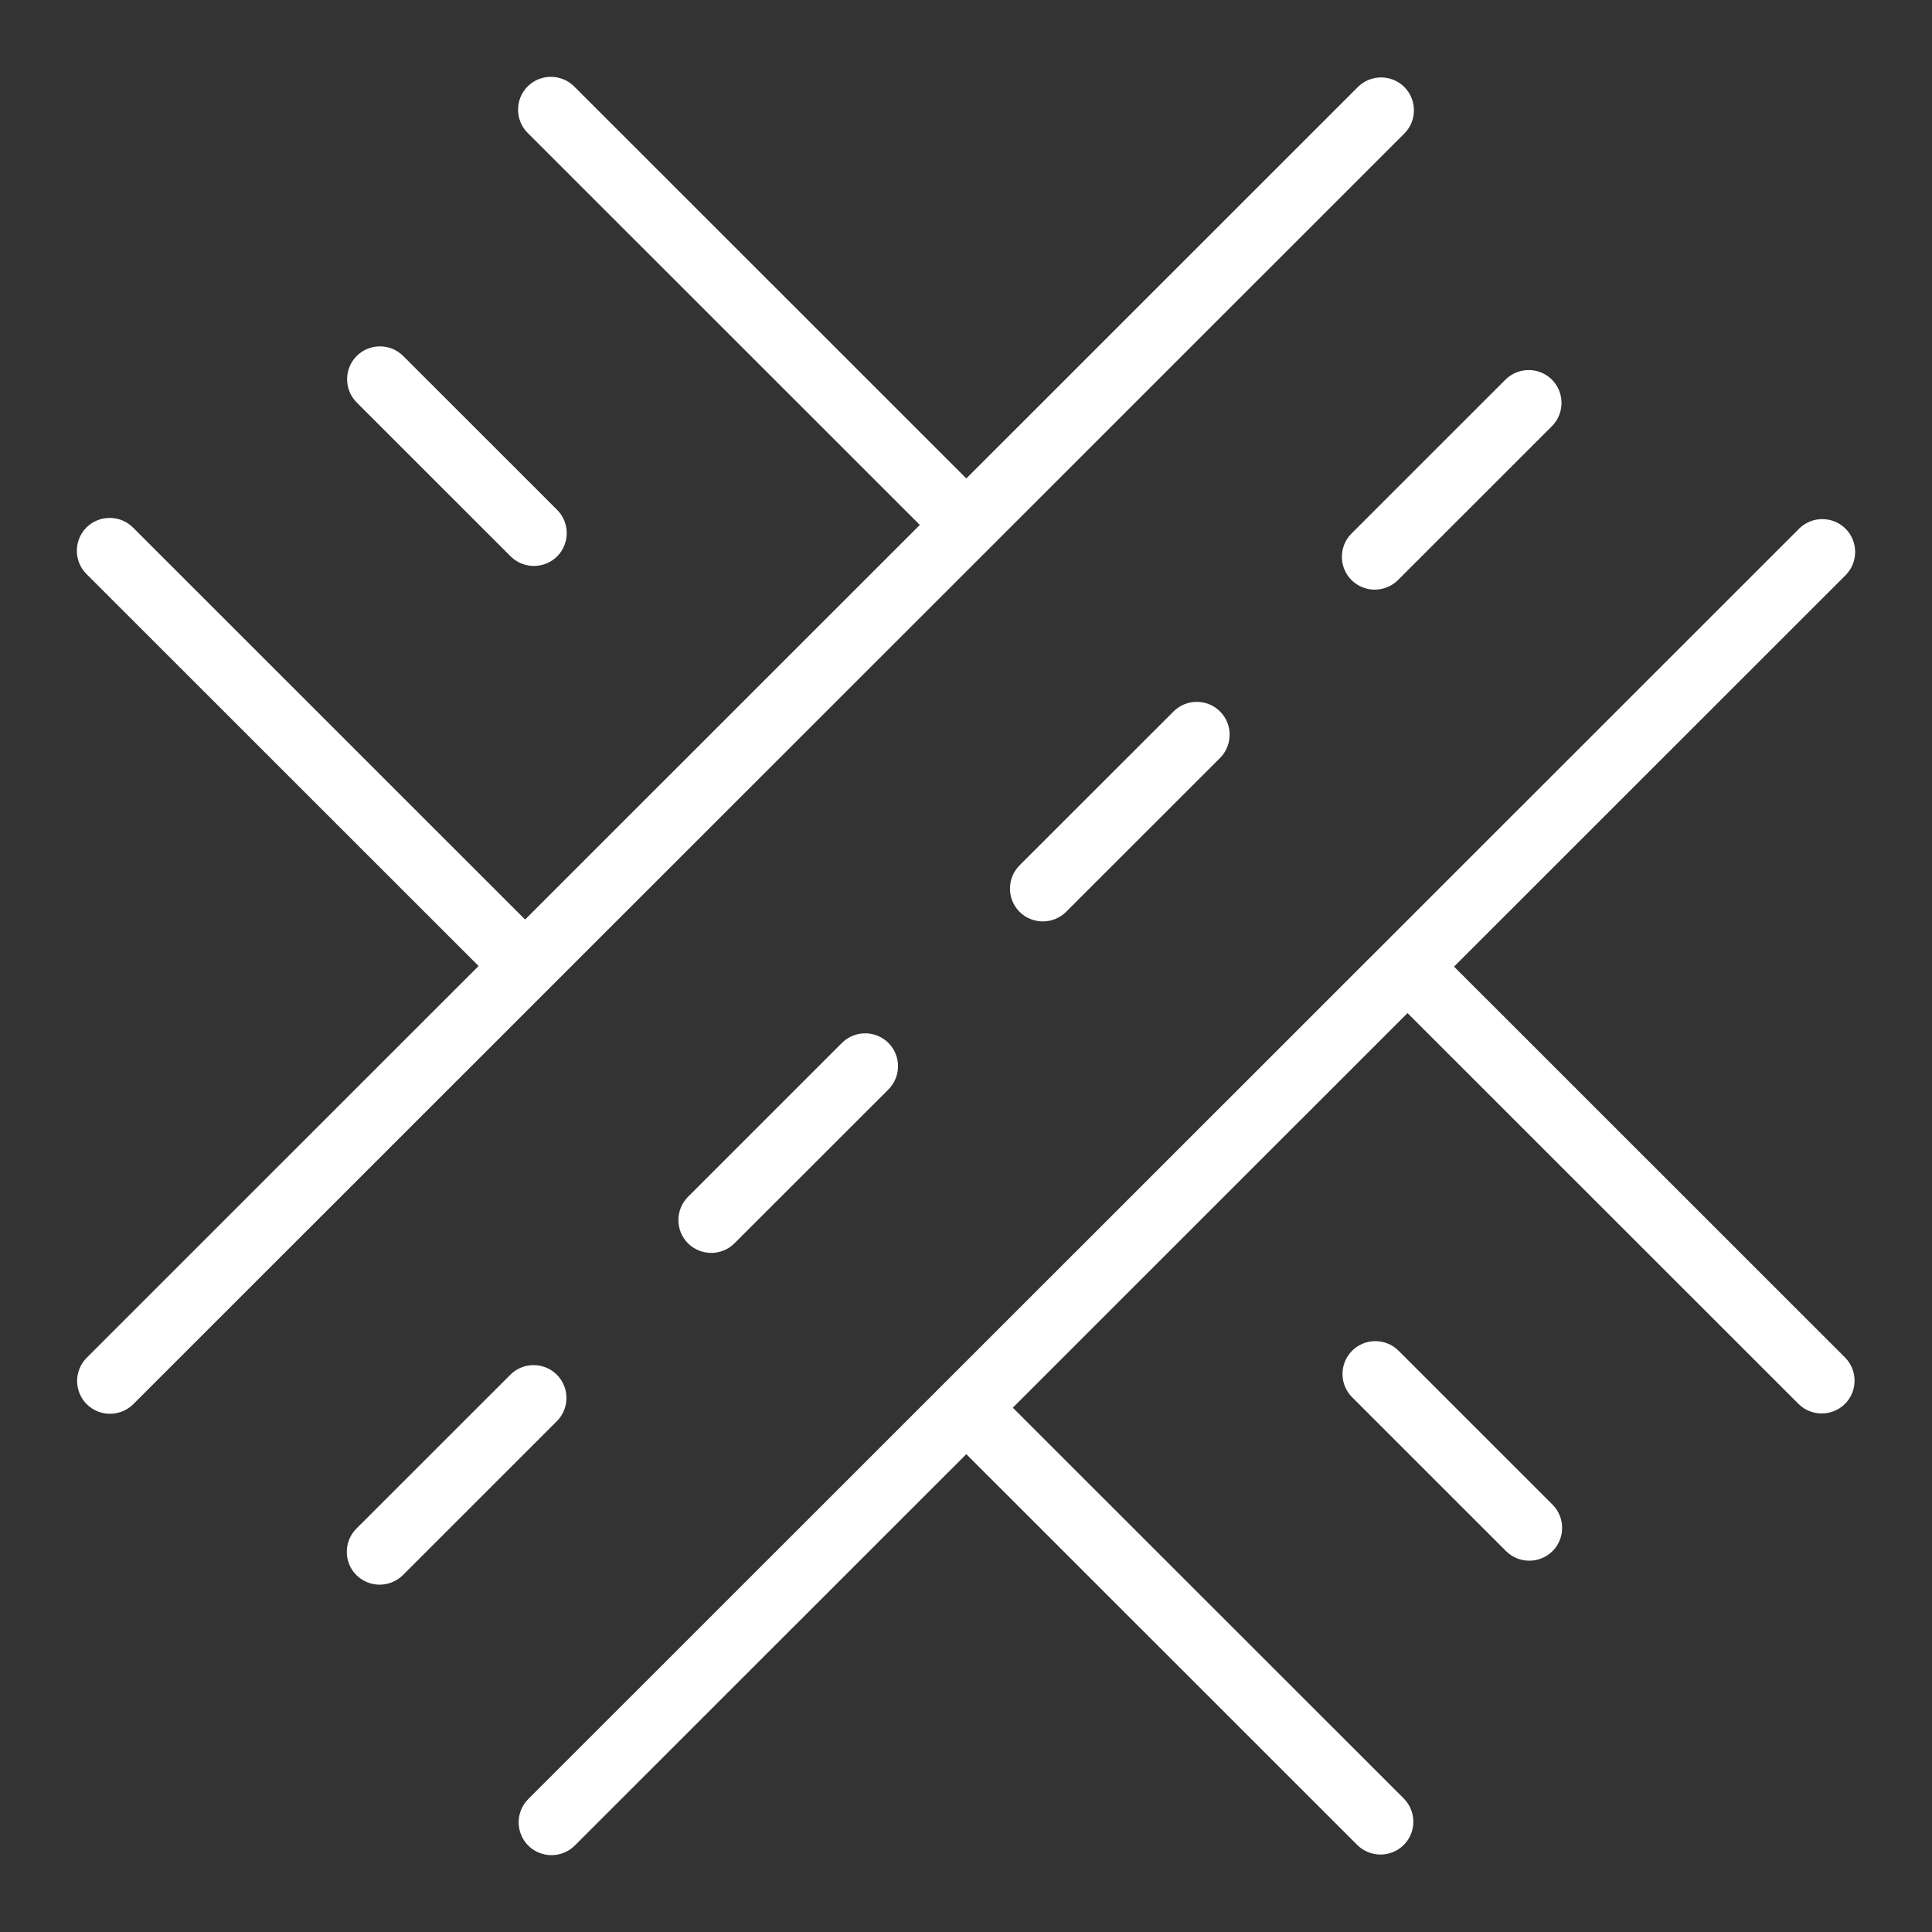 <?xml version="1.0" encoding="UTF-8"?> <svg xmlns="http://www.w3.org/2000/svg" width="44" height="44" viewBox="0 0 44 44" fill="none"><rect x="0" y="0" width="44" height="44" fill="#333333" stroke="none"/> <path d="M41.156 12.211L12.207 41.15C12.014 41.343 12.014 41.661 12.207 41.855C12.304 41.952 12.436 42 12.56 42C12.685 42 12.816 41.952 12.913 41.855L22.007 32.764L31.087 41.841C31.184 41.938 31.315 41.986 31.44 41.986C31.564 41.986 31.696 41.938 31.793 41.841C31.986 41.648 31.986 41.33 31.793 41.136L22.712 32.059L32.055 22.719L41.136 31.796C41.232 31.893 41.364 31.941 41.488 31.941C41.613 31.941 41.744 31.893 41.841 31.796C42.035 31.603 42.035 31.285 41.841 31.091L32.761 22.014L41.855 12.923C42.048 12.729 42.048 12.412 41.855 12.218C41.661 12.024 41.343 12.024 41.149 12.218L41.156 12.211Z" fill="white" stroke="white" stroke-width="0.5" stroke-miterlimit="10"></path> <path d="M12.505 31.485C12.311 31.291 11.993 31.291 11.8 31.485L8.293 34.99C8.1 35.184 8.1 35.502 8.293 35.695C8.39 35.792 8.522 35.84 8.646 35.84C8.77 35.84 8.902 35.792 8.999 35.695L12.505 32.19C12.699 31.997 12.699 31.679 12.505 31.485Z" fill="white" stroke="white" stroke-width="0.5" stroke-miterlimit="10"></path> <path d="M19.351 23.929L15.845 27.434C15.652 27.628 15.652 27.945 15.845 28.139C15.942 28.236 16.073 28.284 16.198 28.284C16.322 28.284 16.454 28.236 16.55 28.139L20.057 24.634C20.25 24.441 20.25 24.122 20.057 23.929C19.863 23.735 19.545 23.735 19.351 23.929Z" fill="white" stroke="white" stroke-width="0.5" stroke-miterlimit="10"></path> <path d="M26.903 16.38L23.397 19.884C23.203 20.078 23.203 20.396 23.397 20.59C23.494 20.686 23.625 20.735 23.75 20.735C23.874 20.735 24.006 20.686 24.102 20.59L27.609 17.085C27.802 16.891 27.802 16.573 27.609 16.38C27.415 16.186 27.097 16.186 26.903 16.38Z" fill="white" stroke="white" stroke-width="0.5" stroke-miterlimit="10"></path> <path d="M34.462 8.823L30.956 12.328C30.762 12.522 30.762 12.84 30.956 13.034C31.053 13.13 31.184 13.179 31.308 13.179C31.433 13.179 31.564 13.13 31.661 13.034L35.167 9.529C35.361 9.335 35.361 9.017 35.167 8.823C34.974 8.63 34.656 8.63 34.462 8.823Z" fill="white" stroke="white" stroke-width="0.5" stroke-miterlimit="10"></path> <path d="M8.3 8.989L11.806 12.494C11.903 12.591 12.035 12.639 12.159 12.639C12.284 12.639 12.415 12.591 12.512 12.494C12.705 12.3 12.705 11.982 12.512 11.789L9.006 8.284C8.812 8.09 8.494 8.09 8.3 8.284C8.107 8.477 8.107 8.795 8.3 8.989Z" fill="white" stroke="white" stroke-width="0.5" stroke-miterlimit="10"></path> <path d="M31.675 30.939C31.481 30.745 31.163 30.745 30.97 30.939C30.776 31.133 30.776 31.451 30.97 31.644L34.476 35.149C34.573 35.246 34.704 35.294 34.829 35.294C34.953 35.294 35.084 35.246 35.181 35.149C35.375 34.956 35.375 34.638 35.181 34.444L31.675 30.939Z" fill="white" stroke="white" stroke-width="0.5" stroke-miterlimit="10"></path> <path d="M11.246 22.007L2.152 31.098C1.958 31.291 1.958 31.609 2.152 31.803C2.249 31.9 2.38 31.948 2.505 31.948C2.629 31.948 2.761 31.9 2.858 31.803L12.304 22.36L22.36 12.308L31.806 2.864C32 2.671 32 2.353 31.806 2.159C31.613 1.965 31.295 1.965 31.101 2.159L22.007 11.25L12.899 2.145C12.705 1.952 12.387 1.952 12.194 2.145C12 2.339 12 2.657 12.194 2.85L21.302 11.955L11.959 21.295L2.851 12.19C2.657 11.997 2.339 11.997 2.145 12.19C1.952 12.384 1.952 12.702 2.145 12.895L11.253 22L11.246 22.007Z" fill="white" stroke="white" stroke-width="0.5" stroke-miterlimit="10"></path> </svg> 